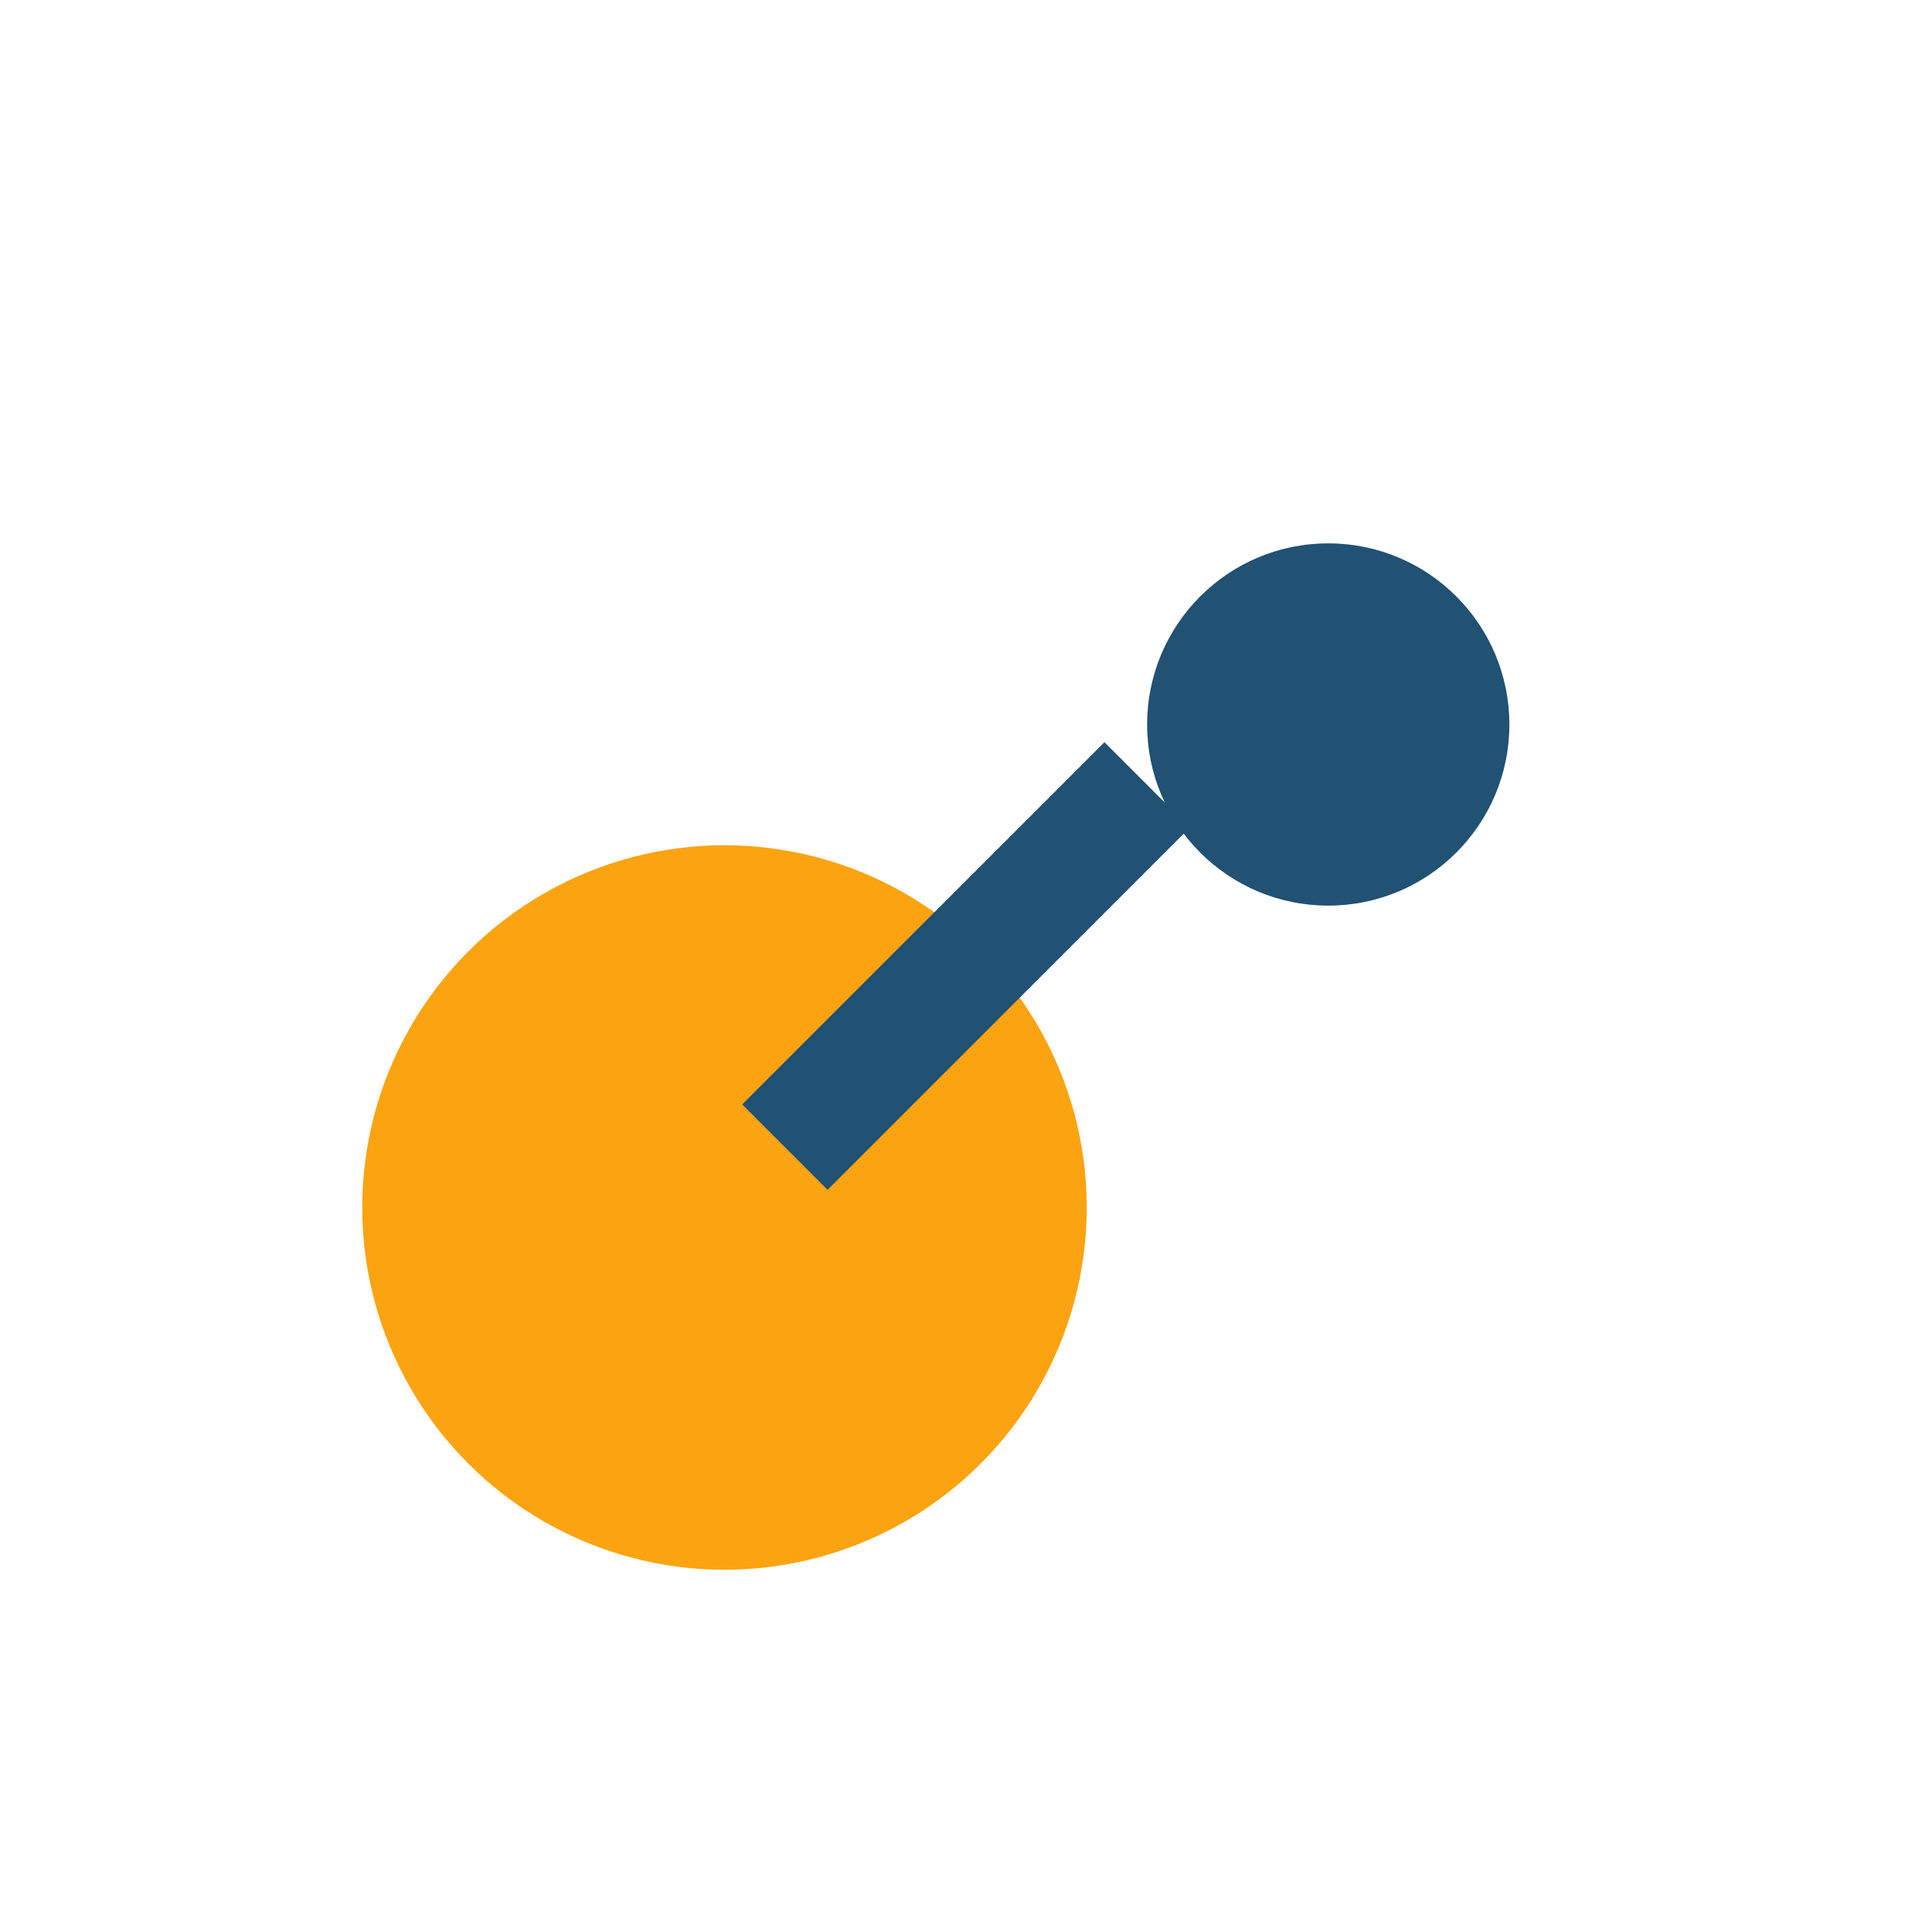 <?xml version="1.0" encoding="UTF-8"?>
<svg xmlns="http://www.w3.org/2000/svg" width="32" height="32" viewBox="0 0 32 32"><circle cx="12" cy="20" r="6" fill="#FCA311"/><circle cx="22" cy="12" r="3" fill="#215173"/><path d="M13 19l6-6" stroke="#215173" stroke-width="2"/></svg>